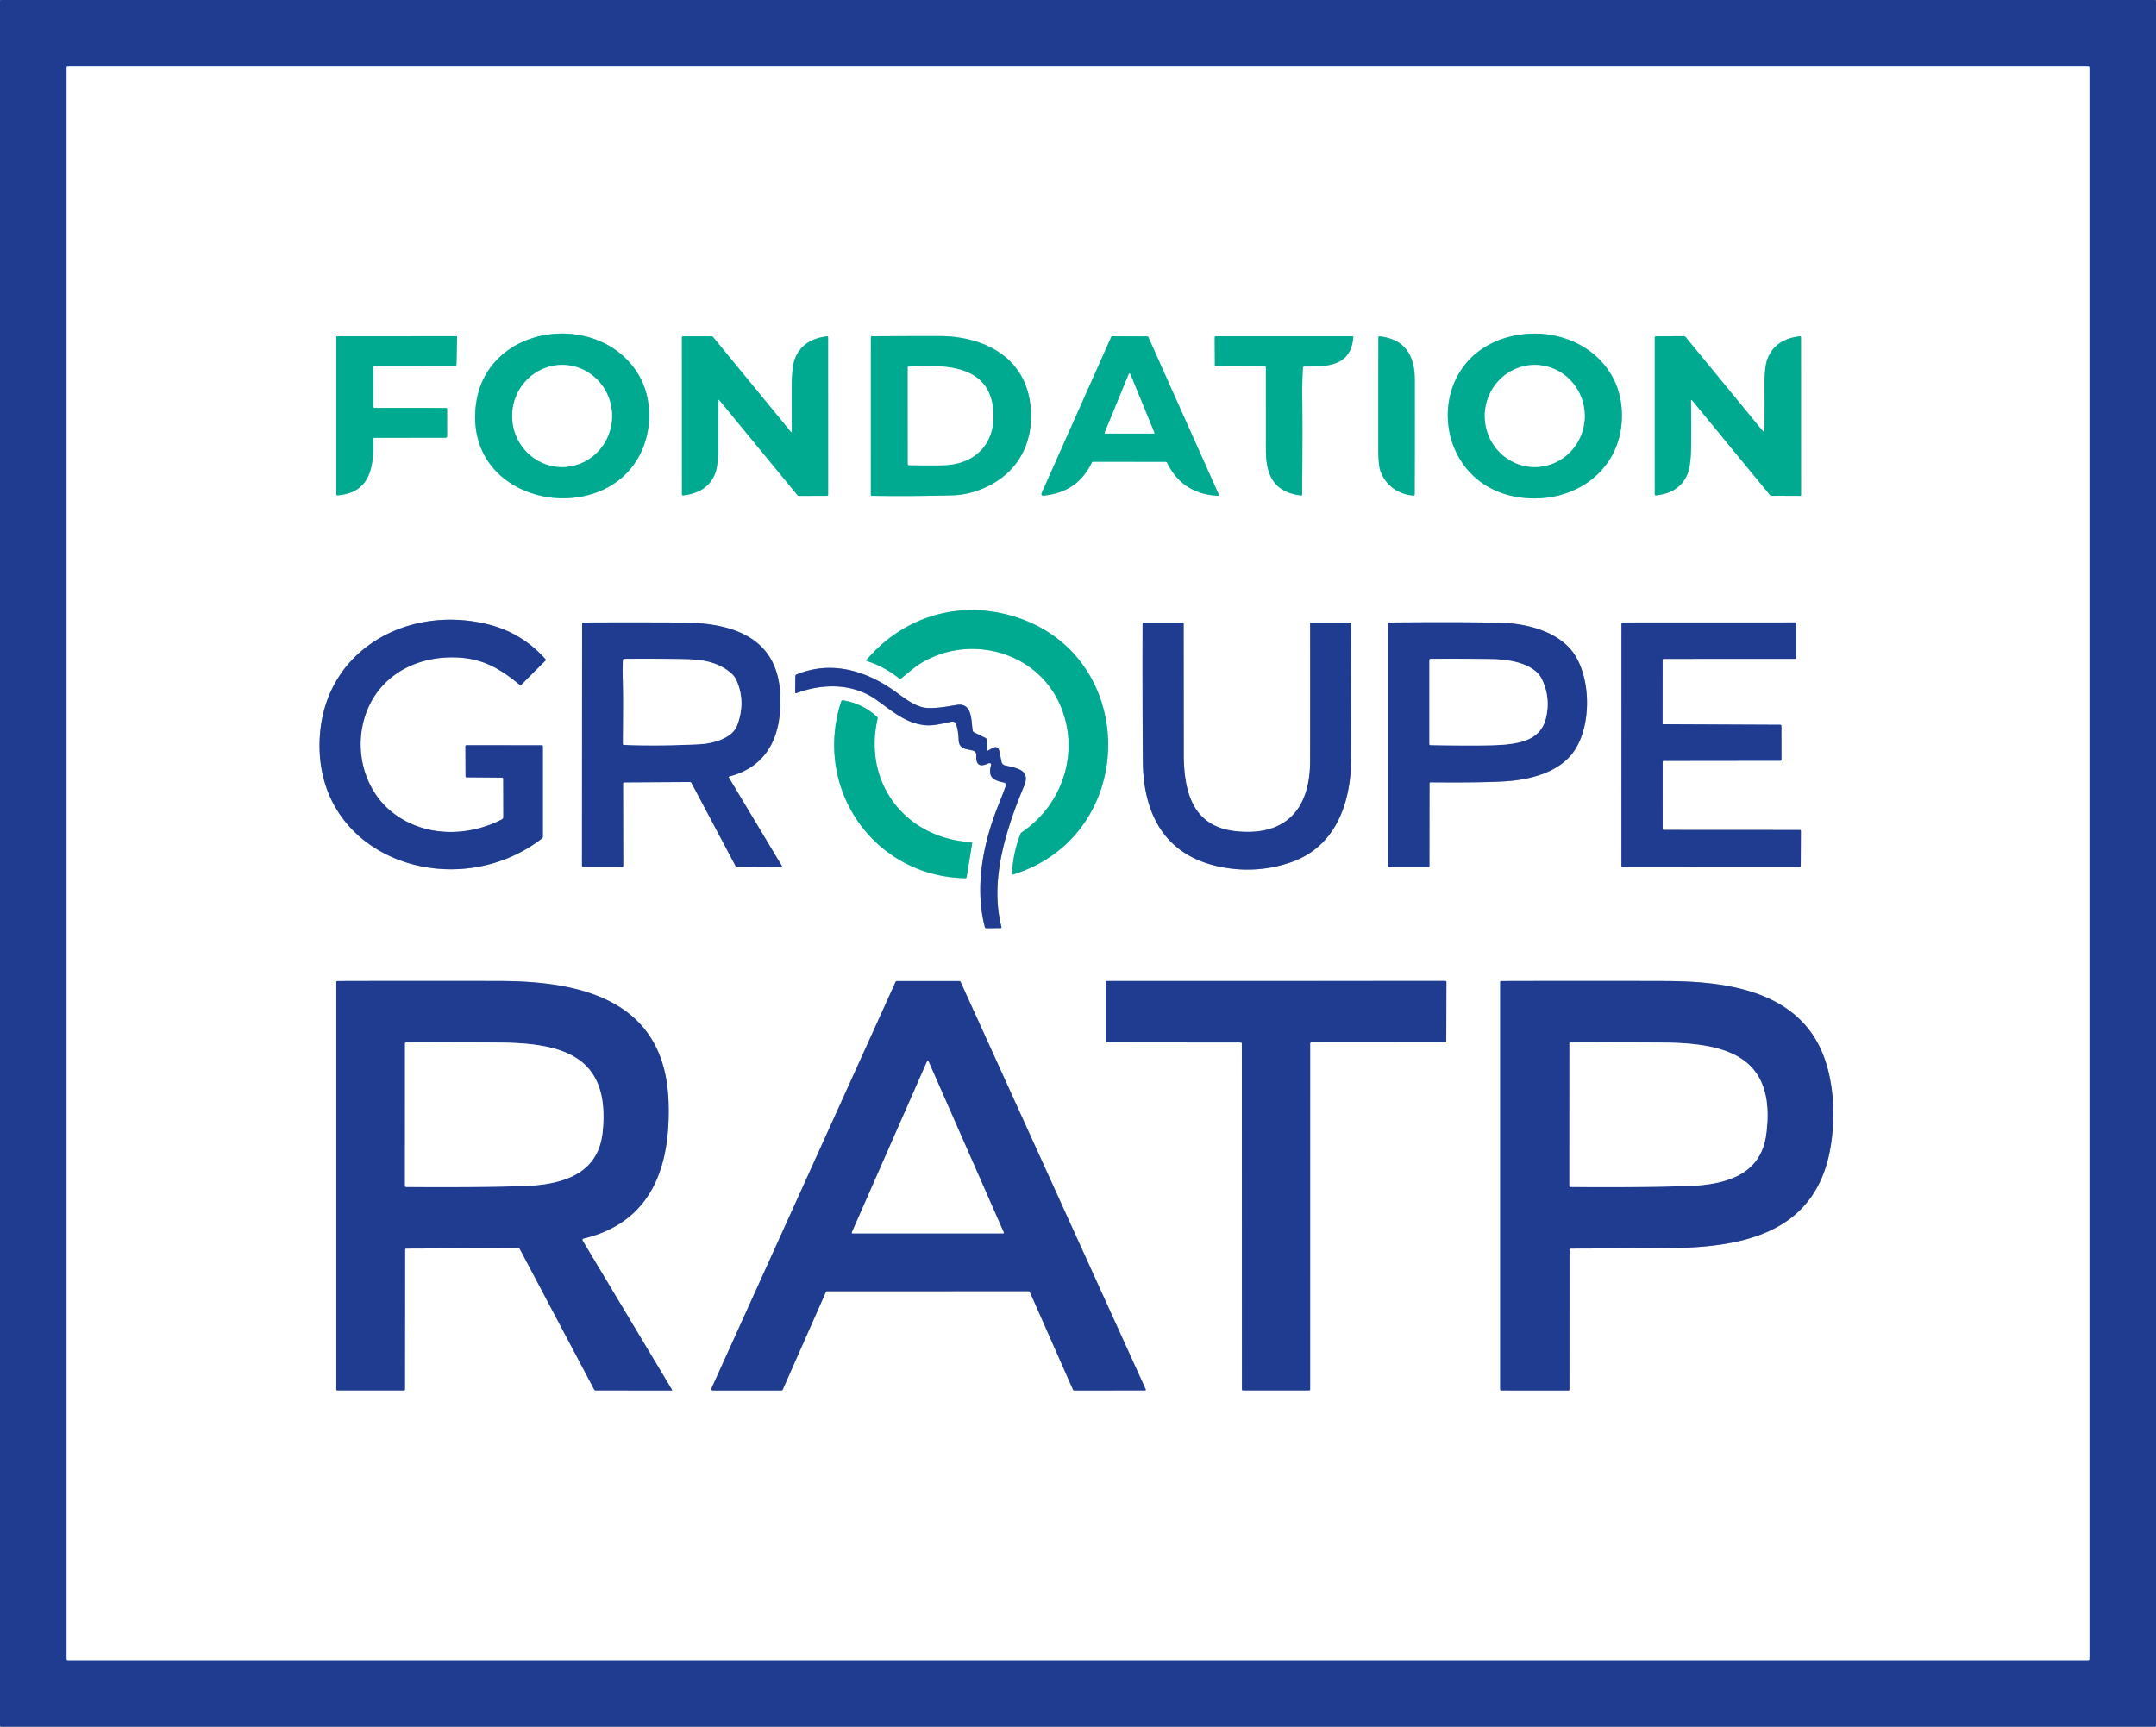 <?xml version="1.0" encoding="UTF-8" standalone="no"?>
<svg
   version="1.1"
   viewBox="0 0 1035.5 829.5"
   id="svg5610"
   sodipodi:docname="fondation-groupe-ratp.svg"
   width="1035.5"
   height="829.5"
   inkscape:version="1.2.1 (9c6d41e, 2022-07-14)"
   xmlns:inkscape="http://www.inkscape.org/namespaces/inkscape"
   xmlns:sodipodi="http://sodipodi.sourceforge.net/DTD/sodipodi-0.dtd"
   xmlns="http://www.w3.org/2000/svg"
   xmlns:svg="http://www.w3.org/2000/svg">
  <rect x="0" y="0" width="1035.5" height="829.5" fill="#808080" stroke="none"/>
  <defs
     id="defs5614" />
  <sodipodi:namedview
     id="namedview5612"
     pagecolor="#ffffff"
     bordercolor="#000000"
     borderopacity="0.25"
     inkscape:showpageshadow="2"
     inkscape:pageopacity="0.0"
     inkscape:pagecheckerboard="0"
     inkscape:deskcolor="#d1d1d1"
     showgrid="false"
     inkscape:zoom="0.21851852"
     inkscape:cx="517.11864"
     inkscape:cy="416.44068"
     inkscape:window-width="1457"
     inkscape:window-height="456"
     inkscape:window-x="55"
     inkscape:window-y="38"
     inkscape:window-maximized="0"
     inkscape:current-layer="svg5610" />
  <g
     stroke-width="2"
     fill="none"
     stroke-linecap="butt"
     id="g5544"
     transform="translate(-22.25,-125.25)">
    <path
       stroke="#8f9ec8"
       vector-effect="non-scaling-stroke"
       d="m 1025.75,157.82 a 0.57,0.57 0 0 0 -0.57,-0.57 H 54.82 a 0.57,0.57 0 0 0 -0.57,0.57 v 764.36 a 0.57,0.57 0 0 0 0.57,0.57 h 970.36 a 0.57,0.57 0 0 0 0.57,-0.57 V 157.82"
       id="path5482" />
    <path
       stroke="#80d5c8"
       vector-effect="non-scaling-stroke"
       d="m 250.83,319.76 c -6.33,51.59 70.74,61.51 82.06,14.89 2.26,-9.28 1.23,-20.08 -3.38,-28.38 -18.13,-32.54 -73.83,-25.97 -78.68,13.49"
       id="path5484" />
    <path
       stroke="#80d5c8"
       vector-effect="non-scaling-stroke"
       d="m 748.69,286.69 c -44.22,9.84 -40.18,72.97 5.25,77.72 24.74,2.59 47.23,-13.28 47.29,-39.49 0.07,-28.22 -26.88,-43.94 -52.54,-38.23"
       id="path5486" />
    <path
       stroke="#80d5c8"
       vector-effect="non-scaling-stroke"
       d="m 202.06,335.56 34.17,-0.04 a 0.76,0.76 0 0 0 0.76,-0.76 l -0.01,-13.05 a 0.47,0.46 90 0 0 -0.46,-0.47 l -34.48,-0.02 a 0.5,0.5 0 0 1 -0.5,-0.5 l 0.01,-19.2 a 0.51,0.5 0 0 1 0.51,-0.5 l 38.92,-0.04 a 0.51,0.5 -89.4 0 0 0.5,-0.5 l 0.29,-13.18 a 0.52,0.51 -88.9 0 0 -0.51,-0.54 l -56.97,0.04 a 0.51,0.5 0 0 0 -0.51,0.5 v 75.43 a 0.47,0.45 87.8 0 0 0.49,0.47 c 15.84,-1.17 17.56,-13.52 17.3,-27.13 a 0.5,0.49 89.4 0 1 0.49,-0.51"
       id="path5488" />
    <path
       stroke="#80d5c8"
       vector-effect="non-scaling-stroke"
       d="m 367.31,317.45 q 0.01,-0.5 0.32,-0.11 l 37.6,45.74 a 1.07,1.03 69.6 0 0 0.81,0.39 l 13.44,-0.03 a 0.51,0.5 -90 0 0 0.5,-0.51 l -0.01,-75.65 a 0.45,0.44 86.6 0 0 -0.49,-0.45 q -11.66,1.38 -15.36,10.55 -1.63,4.02 -1.63,14.95 0,10 0.04,19.99 0,0.94 -0.59,0.22 l -37.19,-45.35 a 1.08,0.98 67.9 0 0 -0.81,-0.39 l -13.68,0.02 a 0.51,0.49 90 0 0 -0.49,0.51 l 0.02,75.43 a 0.46,0.45 87.2 0 0 0.5,0.46 q 11.91,-1.29 15.52,-10.72 1.48,-3.87 1.44,-14.72 -0.04,-10.19 0.06,-20.33"
       id="path5490" />
    <path
       stroke="#80d5c8"
       vector-effect="non-scaling-stroke"
       d="M 517.07,319.23 C 514.18,296.35 494.23,286.7 473.24,286.7 q -16.06,0 -32.22,0.09 a 0.51,0.51 -0.6 0 0 -0.5,0.51 l -0.01,75.71 a 0.42,0.42 0.7 0 0 0.41,0.42 q 19.46,0.31 39.02,-0.25 7.17,-0.2 14.65,-3.37 c 16.6,-7.03 24.79,-22.31 22.48,-40.58"
       id="path5492" />
    <path
       stroke="#80d5c8"
       vector-effect="non-scaling-stroke"
       d="m 547.32,347.06 34.75,0.04 a 0.83,0.79 76 0 1 0.72,0.46 q 7.46,15.12 24.67,15.86 a 0.26,0.26 -11 0 0 0.25,-0.37 l -33.87,-75.71 a 0.8,0.75 77.3 0 0 -0.7,-0.47 l -16.56,-0.06 a 0.82,0.74 -76.4 0 0 -0.7,0.48 l -33.37,74.93 a 0.8,0.8 9.6 0 0 0.8,1.12 q 16.4,-1.47 23.29,-15.82 a 0.81,0.79 -77 0 1 0.72,-0.46"
       id="path5494" />
    <path
       stroke="#80d5c8"
       vector-effect="non-scaling-stroke"
       d="m 648.56,301.32 c 11.13,0.04 22.43,0.03 23.65,-14.03 a 0.46,0.46 -87.2 0 0 -0.46,-0.51 l -65.56,0.02 a 0.53,0.51 0 0 0 -0.53,0.51 l 0.07,13.42 a 0.53,0.5 0 0 0 0.53,0.5 l 23.5,0.02 a 0.48,0.48 0 0 1 0.48,0.48 q 0.02,19.84 0.01,39.65 c -0.01,11.93 3.69,20.33 16.89,21.89 a 0.45,0.45 -86.6 0 0 0.5,-0.45 c 0.11,-15.7 0.24,-31.33 0.06,-46.98 q -0.08,-7.03 0.33,-14.04 a 0.52,0.51 2.3 0 1 0.53,-0.48"
       id="path5496" />
    <path
       stroke="#80d5c8"
       vector-effect="non-scaling-stroke"
       d="m 685.18,351.26 c 2.27,6.92 8.64,11.62 16.02,12.03 a 0.48,0.47 -88.3 0 0 0.5,-0.48 q 0.09,-27.65 0.04,-55.31 c -0.02,-11.3 -4.6,-19.34 -16.96,-20.67 a 0.45,0.45 2.9 0 0 -0.5,0.45 q -0.05,26.96 -0.03,53.85 0.01,7.34 0.93,10.13"
       id="path5498" />
    <path
       stroke="#80d5c8"
       vector-effect="non-scaling-stroke"
       d="m 869.7,331.82 q -0.02,1.48 -0.96,0.33 l -36.92,-45 a 1.1,1.05 69.4 0 0 -0.83,-0.4 l -13.47,0.06 a 0.52,0.51 89.4 0 0 -0.5,0.52 l 0.01,75.42 a 0.46,0.45 87.2 0 0 0.5,0.46 q 11.23,-1.11 15.09,-9.98 1.72,-3.95 1.84,-13.23 0.14,-11.03 -0.05,-21.9 -0.02,-1.24 0.76,-0.28 L 872.3,363 a 1.1,1.05 69.4 0 0 0.83,0.4 l 13.67,0.06 a 0.46,0.45 90 0 0 0.45,-0.46 l -0.02,-75.73 a 0.45,0.45 -2.9 0 0 -0.5,-0.45 q -12.05,1.32 -15.67,11.09 -1.38,3.74 -1.32,12.88 0.08,10.76 -0.04,21.03"
       id="path5500" />
    <path
       stroke="#80d5c8"
       vector-effect="non-scaling-stroke"
       d="m 438.44,442.73 q 8.71,2.81 15.71,8.49 a 0.63,0.62 46.2 0 0 0.79,0.02 c 3.13,-2.45 6.22,-5.3 9.33,-7.21 23.27,-14.37 55.4,-6.12 66.88,19.28 10.1,22.36 1.91,48.22 -18.14,61.75 a 1.62,1.56 -7 0 0 -0.6,0.74 q -3.65,9.19 -4.07,19.2 a 0.36,0.35 -7.6 0 0 0.47,0.35 c 62.46,-19.45 60.72,-110.16 -4.44,-125.24 -24.93,-5.76 -49.47,2.75 -66.03,22.27 a 0.22,0.22 -61 0 0 0.1,0.35"
       id="path5502" />
    <path
       stroke="#8f9ec8"
       vector-effect="non-scaling-stroke"
       d="m 263.94,499.32 0.05,18.4 a 1.37,1.35 -13.6 0 1 -0.75,1.21 c -16.69,8.54 -37.26,8.38 -52.21,-3.14 -12.25,-9.44 -17.65,-25.82 -14.84,-41 4.1,-22.19 23.17,-34.68 45.65,-33.69 12.55,0.56 20.63,5.44 30.04,13.14 a 0.55,0.54 -47.4 0 0 0.74,-0.04 l 11.57,-11.58 a 0.52,0.52 46.6 0 0 0.02,-0.72 q -11.14,-12.51 -27.22,-16.61 c -38.41,-9.77 -78.76,11.82 -81.15,54.13 -3.3,58.24 64.84,81.03 106.74,48.59 a 1.02,1 71.6 0 0 0.39,-0.8 v -43.43 a 0.51,0.5 0 0 0 -0.51,-0.5 l -36.17,-0.02 a 0.51,0.5 0 0 0 -0.51,0.5 l 0.07,14.4 a 0.51,0.51 0 0 0 0.51,0.51 l 17.08,0.14 a 0.51,0.5 90 0 1 0.5,0.51"
       id="path5504" />
    <path
       stroke="#8f9ec8"
       vector-effect="non-scaling-stroke"
       d="m 372.45,498.28 c 15.03,-3.88 22.77,-14.63 24.27,-29.75 3.36,-33.95 -17.6,-44.09 -47.21,-44.22 q -23.62,-0.11 -47.17,-0.01 a 0.51,0.5 0 0 0 -0.51,0.5 l -0.06,116.4 a 0.51,0.5 0 0 0 0.51,0.5 l 18.74,0.03 a 0.57,0.55 90 0 0 0.56,-0.58 l -0.09,-39.56 a 0.5,0.48 -0.6 0 1 0.5,-0.49 l 31.64,-0.18 a 0.84,0.81 -13.7 0 1 0.73,0.43 l 21.11,39.8 a 0.84,0.83 76.6 0 0 0.72,0.45 l 21.18,0.1 q 0.67,0 0.32,-0.58 l -25.42,-42.4 a 0.3,0.29 -23 0 1 0.18,-0.44"
       id="path5506" />
    <path
       stroke="#8f9ec8"
       vector-effect="non-scaling-stroke"
       d="m 615.26,524.5 c -20.7,-2.43 -24.46,-19.73 -24.47,-37.25 q -0.02,-31.22 -0.06,-62.46 a 0.5,0.49 0 0 0 -0.5,-0.49 h -18.69 a 0.51,0.51 0 0 0 -0.51,0.51 q -0.11,33 0.12,66 c 0.19,25.03 10.13,44.97 36.25,50.65 q 17.35,3.78 34.12,-1.73 c 22.15,-7.28 29.57,-28.5 29.66,-49.99 q 0.15,-32.46 0.03,-64.94 a 0.5,0.5 0 0 0 -0.5,-0.5 H 652 a 0.51,0.5 -90 0 0 -0.5,0.51 q 0.06,33.13 -0.02,66.25 c -0.05,23.54 -12.38,36.25 -36.22,33.44"
       id="path5508" />
    <path
       stroke="#8f9ec8"
       vector-effect="non-scaling-stroke"
       d="m 709.31,501.07 q 27.83,0.23 37.62,-0.61 c 10.48,-0.9 22.36,-3.96 29.5,-12.04 10.56,-11.95 10.43,-37.35 1.29,-49.81 -7.53,-10.27 -22.88,-13.91 -34.73,-14.17 q -18.81,-0.43 -53.47,-0.13 a 0.5,0.5 0 0 0 -0.5,0.5 l -0.01,116.44 a 0.5,0.49 90 0 0 0.49,0.5 l 18.8,-0.01 a 0.47,0.47 0 0 0 0.47,-0.47 l 0.04,-39.72 a 0.49,0.48 0.6 0 1 0.5,-0.48"
       id="path5510" />
    <path
       stroke="#8f9ec8"
       vector-effect="non-scaling-stroke"
       d="m 820.81,523.43 -0.01,-32.16 a 0.5,0.5 0 0 1 0.5,-0.5 l 56.04,-0.07 a 0.52,0.5 0 0 0 0.52,-0.5 l -0.04,-16.27 a 0.53,0.5 -0.5 0 0 -0.53,-0.49 l -56.32,-0.26 a 0.21,0.21 0 0 1 -0.21,-0.21 l 0.03,-30.69 a 0.51,0.5 -90 0 1 0.5,-0.51 l 62.96,-0.01 a 0.74,0.73 -0.4 0 0 0.74,-0.74 v -16.27 a 0.49,0.49 0 0 0 -0.49,-0.49 l -82.96,0.03 a 0.51,0.5 0 0 0 -0.51,0.5 l -0.02,116.45 a 0.5,0.49 90 0 0 0.49,0.5 l 85.09,-0.03 a 0.52,0.52 -89.4 0 0 0.52,-0.51 l 0.08,-16.81 a 0.42,0.4 0.7 0 0 -0.42,-0.41 l -65.46,-0.04 a 0.51,0.5 90 0 1 -0.5,-0.51"
       id="path5512" />
    <path
       stroke="#8f9ec8"
       vector-effect="non-scaling-stroke"
       d="m 481.45,473.12 q 1.1,3.28 1.24,7.64 c 0.14,4.54 3.92,4.24 7.01,5.11 a 2.02,2.02 -80.3 0 1 1.47,2.08 q -0.48,6.75 5.23,4.24 2.27,-1 1.74,1.07 c -1.46,5.71 1.67,6.92 6.31,7.93 a 1.19,1.19 16 0 1 0.87,1.57 q -1.59,4.39 -3.33,8.69 c -7.45,18.31 -11.8,39.66 -6.73,59.16 a 0.7,0.6 81.1 0 0 0.62,0.53 l 6.97,-0.05 a 0.44,0.4 81.6 0 0 0.37,-0.55 c -5.66,-22.18 1.99,-46.33 10.88,-67.75 3.31,-7.99 -3.91,-8.54 -9.3,-9.87 a 2.25,2.03 89.8 0 1 -1.53,-1.68 l -1.08,-5.18 q -0.61,-2.93 -3.65,-1.23 l -2.09,1.17 q -0.45,0.25 -0.3,-0.26 0.73,-2.62 -0.01,-5.25 a 1.23,1.04 -88.2 0 0 -0.58,-0.73 l -5.54,-2.72 a 1.07,0.88 10.6 0 1 -0.56,-0.67 c -0.9,-4.77 0.05,-13.78 -7.9,-12.44 -4.49,0.76 -10.74,1.9 -15.12,1.3 -5.48,-0.75 -11.27,-5.78 -15.79,-8.86 -13.74,-9.35 -29.8,-13.72 -45.89,-7.05 a 0.83,0.76 -12.1 0 0 -0.5,0.7 l -0.1,7.85 a 0.43,0.4 -10.8 0 0 0.58,0.37 c 12.44,-4.69 26.99,-4.83 38.2,3.06 7.56,5.32 14.23,11.51 23.84,12.36 3.97,0.36 8.5,-0.92 12.61,-1.74 a 1.8,1.8 75.2 0 1 2.06,1.2"
       id="path5514" />
    <path
       stroke="#80d5c8"
       vector-effect="non-scaling-stroke"
       d="m 426.23,462.33 c -13.56,41.97 15.89,84.06 59.7,84.81 a 0.58,0.58 -85.3 0 0 0.57,-0.49 l 2.66,-16.27 a 0.46,0.45 -83.6 0 0 -0.41,-0.53 c -31.76,-1.83 -52.14,-28.6 -44.99,-59.37 a 0.87,0.84 -62.9 0 0 -0.25,-0.82 q -6.9,-6.39 -16.26,-7.95 a 0.91,0.91 13.6 0 0 -1.02,0.62"
       id="path5516" />
    <path
       stroke="#8f9ec8"
       vector-effect="non-scaling-stroke"
       d="m 217.32,725.06 53.86,-0.21 a 0.83,0.78 -13.1 0 1 0.74,0.43 l 35.69,67.46 a 0.85,0.83 75.7 0 0 0.74,0.45 l 36.36,0.03 q 0.5,0.01 0.24,-0.42 l -42.9,-71.6 a 0.64,0.63 67.8 0 1 0.39,-0.94 c 33.14,-7.92 41.98,-35.06 40.89,-65.83 -1.7,-48.08 -40.67,-57.8 -80.83,-57.9 q -39.07,-0.09 -78.23,0.02 a 0.5,0.5 0 0 0 -0.5,0.5 v 195.64 a 0.51,0.51 0 0 0 0.51,0.51 h 31.96 a 0.5,0.5 0 0 0 0.5,-0.5 l 0.07,-67.14 a 0.52,0.5 -0.6 0 1 0.51,-0.5"
       id="path5518" />
    <path
       stroke="#8f9ec8"
       vector-effect="non-scaling-stroke"
       d="m 419.56,745.56 96.65,-0.03 a 0.77,0.76 78.2 0 1 0.7,0.46 l 20.65,46.77 a 0.79,0.77 77.6 0 0 0.71,0.47 l 33.97,-0.05 a 0.33,0.33 77 0 0 0.29,-0.47 L 483.64,597.02 a 0.79,0.78 77.6 0 0 -0.71,-0.46 l -29.87,-0.01 a 0.77,0.76 -78.2 0 0 -0.7,0.46 l -88.41,195.24 a 0.7,0.7 12 0 0 0.64,0.98 h 32.9 a 0.79,0.77 -77.6 0 0 0.71,-0.47 l 20.66,-46.74 a 0.77,0.76 -78.2 0 1 0.7,-0.46"
       id="path5520" />
    <path
       stroke="#8f9ec8"
       vector-effect="non-scaling-stroke"
       d="m 618.69,626.56 0.06,166.13 a 0.51,0.5 90 0 0 0.5,0.51 h 31.74 a 0.51,0.5 -90 0 0 0.5,-0.51 l 0.01,-166.2 a 0.51,0.51 0 0 1 0.51,-0.51 l 64.34,-0.05 a 0.52,0.51 0 0 0 0.52,-0.51 L 716.94,597 a 0.5,0.48 0.6 0 0 -0.5,-0.49 l -162.64,0.01 a 0.51,0.5 -90 0 0 -0.5,0.51 v 28.45 a 0.51,0.5 90 0 0 0.5,0.51 l 64.38,0.07 a 0.51,0.5 0 0 1 0.51,0.5"
       id="path5522" />
    <path
       stroke="#8f9ec8"
       vector-effect="non-scaling-stroke"
       d="m 776.57,725.06 q 23.18,-0.06 46.37,-0.22 c 35.69,-0.25 71.31,-6.63 78.46,-48.34 2.78,-16.2 1.59,-36.49 -6.51,-50.87 -14.53,-25.78 -47.08,-29.02 -73.4,-29.09 q -39.06,-0.1 -78.22,0.01 a 0.5,0.5 0 0 0 -0.5,0.5 v 195.64 a 0.51,0.49 -90 0 0 0.49,0.51 l 32.3,0.03 a 0.46,0.46 0 0 0 0.46,-0.46 l 0.04,-67.21 a 0.51,0.5 0 0 1 0.51,-0.5"
       id="path5524" />
    <path
       stroke="#80d5c8"
       vector-effect="non-scaling-stroke"
       d="m 291.94,349.608 a 24.53,23.99 90.7 0 0 24.288,-24.235 24.53,23.99 90.7 0 0 -23.689,-24.821 24.53,23.99 90.7 0 0 -24.288,24.235 24.53,23.99 90.7 0 0 23.689,24.821"
       id="path5526" />
    <path
       stroke="#80d5c8"
       vector-effect="non-scaling-stroke"
       d="m 759.466,349.62 a 24.53,24 89.8 0 0 23.914,-24.614 24.53,24 89.8 0 0 -24.085,-24.446 24.53,24 89.8 0 0 -23.914,24.614 24.53,24 89.8 0 0 24.085,24.446"
       id="path5528" />
    <path
       stroke="#80d5c8"
       vector-effect="non-scaling-stroke"
       d="m 498.95,319.78 c -3.37,-20.25 -25.46,-19.03 -40.31,-18.45 a 0.4,0.4 -1.5 0 0 -0.38,0.4 l 0.01,46.46 a 0.51,0.51 0.6 0 0 0.5,0.51 q 13.93,0.26 18.28,-0.06 c 16.3,-1.21 24.46,-13.48 21.9,-28.86"
       id="path5530" />
    <path
       stroke="#80d5c8"
       vector-effect="non-scaling-stroke"
       d="m 552.86,333.03 a 0.34,0.34 11.1 0 0 0.32,0.47 h 23.14 a 0.34,0.34 79.2 0 0 0.32,-0.47 l -11.58,-28.17 a 0.34,0.34 0 0 0 -0.62,0 l -11.58,28.17"
       id="path5532" />
    <path
       stroke="#8f9ec8"
       vector-effect="non-scaling-stroke"
       d="m 373.5,448.78 c -6.12,-5.45 -13.79,-6.65 -21.5,-6.82 q -14.96,-0.34 -29.94,-0.18 a 0.57,0.56 -87.2 0 0 -0.56,0.51 q -0.37,4.1 -0.07,10.52 0.27,5.74 0.01,29.77 a 0.52,0.51 1.7 0 0 0.5,0.52 q 18.19,0.6 36.36,-0.34 c 6.24,-0.32 15.6,-2.77 17.96,-8.99 q 4.28,-11.28 -0.26,-21.57 -0.88,-1.98 -2.5,-3.42"
       id="path5534" />
    <path
       stroke="#8f9ec8"
       vector-effect="non-scaling-stroke"
       d="m 762.83,451.63 c -3.78,-7.88 -16.18,-9.57 -23.58,-9.71 q -14.95,-0.27 -29.96,-0.14 a 0.52,0.51 -0.6 0 0 -0.51,0.51 v 40.4 a 0.51,0.5 0.6 0 0 0.5,0.5 q 27.9,0.46 35.41,-0.23 c 8.92,-0.82 17.73,-2.82 20.09,-12.92 q 2.25,-9.65 -1.95,-18.41"
       id="path5536" />
    <path
       stroke="#8f9ec8"
       vector-effect="non-scaling-stroke"
       d="m 311.68,669.03 c 3.85,-37.44 -20.4,-42.78 -50.69,-42.95 q -21.82,-0.13 -43.72,-0.04 a 0.51,0.49 90 0 0 -0.49,0.51 l -0.02,68.42 a 0.49,0.48 0.6 0 0 0.48,0.48 q 26.99,0.27 53.94,-0.33 c 18.2,-0.41 38.22,-3.93 40.5,-26.09"
       id="path5538" />
    <path
       stroke="#8f9ec8"
       vector-effect="non-scaling-stroke"
       d="m 431.38,717.33 a 0.3,0.3 9 0 0 0.28,0.42 h 72.4 a 0.3,0.3 -12 0 0 0.28,-0.42 l -36.21,-82.35 a 0.3,0.3 -45.5 0 0 -0.54,0 l -36.21,82.35"
       id="path5540" />
    <path
       stroke="#8f9ec8"
       vector-effect="non-scaling-stroke"
       d="m 870.51,670.28 c 5.16,-38.67 -20.56,-44 -50.27,-44.19 q -21.82,-0.14 -43.72,-0.05 a 0.51,0.49 90 0 0 -0.49,0.51 l -0.02,68.47 a 0.42,0.42 -90 0 0 0.42,0.42 q 27.01,0.3 54.13,-0.34 c 17.48,-0.41 37.14,-3.67 39.95,-24.82"
       id="path5542" />
  </g>
  <path
     fill="#1f3c90"
     d="m 1035.5,828.93 a 0.57,0.57 0 0 1 -0.57,0.57 H 0.57 A 0.57,0.57 0 0 1 0,828.93 V 0.57 A 0.57,0.57 0 0 1 0.57,0 h 1034.36 a 0.57,0.57 0 0 1 0.57,0.57 z m -32,-796.36 A 0.57,0.57 0 0 0 1002.93,32 H 32.57 A 0.57,0.57 0 0 0 32,32.57 v 764.36 a 0.57,0.57 0 0 0 0.57,0.57 h 970.36 a 0.57,0.57 0 0 0 0.57,-0.57 z"
     id="path5546" />
  <path
     fill="#ffffff"
     d="m 1003.5,796.93 a 0.57,0.57 0 0 1 -0.57,0.57 H 32.57 A 0.57,0.57 0 0 1 32,796.93 V 32.57 A 0.57,0.57 0 0 1 32.57,32 h 970.36 a 0.57,0.57 0 0 1 0.57,0.57 z M 228.58,194.51 c -6.33,51.59 70.74,61.51 82.06,14.89 2.26,-9.28 1.23,-20.08 -3.38,-28.38 -18.13,-32.54 -73.83,-25.97 -78.68,13.49 z m 497.86,-33.07 c -44.22,9.84 -40.18,72.97 5.25,77.72 24.74,2.59 47.23,-13.28 47.29,-39.49 0.07,-28.22 -26.88,-43.94 -52.54,-38.23 z m -546.63,48.87 34.17,-0.04 a 0.76,0.76 0 0 0 0.76,-0.76 l -0.01,-13.05 a 0.46,0.47 0 0 0 -0.46,-0.47 l -34.48,-0.02 a 0.5,0.5 0 0 1 -0.5,-0.5 l 0.01,-19.2 a 0.51,0.5 0 0 1 0.51,-0.5 l 38.92,-0.04 a 0.5,0.51 0.6 0 0 0.5,-0.5 l 0.29,-13.18 a 0.51,0.52 1.1 0 0 -0.51,-0.54 l -56.97,0.04 a 0.51,0.5 0 0 0 -0.51,0.5 v 75.43 a 0.47,0.45 87.8 0 0 0.49,0.47 c 15.84,-1.17 17.56,-13.52 17.3,-27.13 a 0.5,0.49 89.4 0 1 0.49,-0.51 z M 345.06,192.2 q 0.01,-0.5 0.32,-0.11 l 37.6,45.74 a 1.07,1.03 69.6 0 0 0.81,0.39 l 13.44,-0.03 a 0.5,0.51 0 0 0 0.5,-0.51 l -0.01,-75.65 a 0.45,0.44 86.6 0 0 -0.49,-0.45 q -11.66,1.38 -15.36,10.55 -1.63,4.02 -1.63,14.95 0,10 0.04,19.99 0,0.94 -0.59,0.22 L 342.5,161.94 a 1.08,0.98 67.9 0 0 -0.81,-0.39 l -13.68,0.02 a 0.49,0.51 0 0 0 -0.49,0.51 l 0.02,75.43 a 0.46,0.45 87.2 0 0 0.5,0.46 q 11.91,-1.29 15.52,-10.72 1.48,-3.87 1.44,-14.72 -0.04,-10.19 0.06,-20.33 z m 149.76,1.78 c -2.89,-22.88 -22.84,-32.53 -43.83,-32.53 q -16.06,0 -32.22,0.09 a 0.51,0.51 0 0 0 -0.5,0.51 l -0.01,75.71 a 0.42,0.42 0 0 0 0.41,0.42 q 19.46,0.31 39.02,-0.25 7.17,-0.2 14.65,-3.37 c 16.6,-7.03 24.79,-22.31 22.48,-40.58 z m 30.25,27.83 34.75,0.04 a 0.83,0.79 76 0 1 0.72,0.46 q 7.46,15.12 24.67,15.86 a 0.26,0.26 0 0 0 0.25,-0.37 l -33.87,-75.71 a 0.8,0.75 77.3 0 0 -0.7,-0.47 l -16.56,-0.06 a 0.74,0.82 13.6 0 0 -0.7,0.48 l -33.37,74.93 a 0.8,0.8 0 0 0 0.8,1.12 q 16.4,-1.47 23.29,-15.82 a 0.79,0.81 13 0 1 0.72,-0.46 z m 101.24,-45.74 c 11.13,0.04 22.43,0.03 23.65,-14.03 a 0.46,0.46 0 0 0 -0.46,-0.51 l -65.56,0.02 a 0.53,0.51 0 0 0 -0.53,0.51 l 0.07,13.42 a 0.53,0.5 0 0 0 0.53,0.5 l 23.5,0.02 a 0.48,0.48 0 0 1 0.48,0.48 q 0.02,19.84 0.01,39.65 c -0.01,11.93 3.69,20.33 16.89,21.89 a 0.45,0.45 0 0 0 0.5,-0.45 c 0.11,-15.7 0.24,-31.33 0.06,-46.98 q -0.08,-7.03 0.33,-14.04 a 0.52,0.51 2.3 0 1 0.53,-0.48 z m 36.62,49.94 c 2.27,6.92 8.64,11.62 16.02,12.03 a 0.47,0.48 1.7 0 0 0.5,-0.48 q 0.09,-27.65 0.04,-55.31 c -0.02,-11.3 -4.6,-19.34 -16.96,-20.67 a 0.45,0.45 0 0 0 -0.5,0.45 q -0.05,26.96 -0.03,53.85 0.01,7.34 0.93,10.13 z m 184.52,-19.44 q -0.02,1.48 -0.96,0.33 l -36.92,-45 a 1.1,1.05 69.4 0 0 -0.83,-0.4 l -13.47,0.06 a 0.52,0.51 89.4 0 0 -0.5,0.52 l 0.01,75.42 a 0.46,0.45 87.2 0 0 0.5,0.46 q 11.23,-1.11 15.09,-9.98 1.72,-3.95 1.84,-13.23 0.14,-11.03 -0.05,-21.9 -0.02,-1.24 0.76,-0.28 l 37.13,45.18 a 1.1,1.05 69.4 0 0 0.83,0.4 l 13.67,0.06 a 0.45,0.46 0 0 0 0.45,-0.46 l -0.02,-75.73 a 0.45,0.45 0 0 0 -0.5,-0.45 q -12.05,1.32 -15.67,11.09 -1.38,3.74 -1.32,12.88 0.08,10.76 -0.04,21.03 z M 416.19,317.48 q 8.71,2.81 15.71,8.49 a 0.63,0.62 46.2 0 0 0.79,0.02 c 3.13,-2.45 6.22,-5.3 9.33,-7.21 23.27,-14.37 55.4,-6.12 66.88,19.28 10.1,22.36 1.91,48.22 -18.14,61.75 a 1.56,1.62 83 0 0 -0.6,0.74 q -3.65,9.19 -4.07,19.2 a 0.35,0.36 82.4 0 0 0.47,0.35 c 62.46,-19.45 60.72,-110.16 -4.44,-125.24 -24.93,-5.76 -49.47,2.75 -66.03,22.27 a 0.22,0.22 0 0 0 0.1,0.35 z m -174.5,56.59 0.05,18.4 a 1.35,1.37 76.4 0 1 -0.75,1.21 c -16.69,8.54 -37.26,8.38 -52.21,-3.14 -12.25,-9.44 -17.65,-25.82 -14.84,-41 4.1,-22.19 23.17,-34.68 45.65,-33.69 12.55,0.56 20.63,5.44 30.04,13.14 a 0.54,0.55 42.6 0 0 0.74,-0.04 l 11.57,-11.58 a 0.52,0.52 0 0 0 0.02,-0.72 q -11.14,-12.51 -27.22,-16.61 c -38.41,-9.77 -78.76,11.82 -81.15,54.13 -3.3,58.24 64.84,81.03 106.74,48.59 a 1.02,1 71.6 0 0 0.39,-0.8 v -43.43 a 0.51,0.5 0 0 0 -0.51,-0.5 l -36.17,-0.02 a 0.51,0.5 0 0 0 -0.51,0.5 l 0.07,14.4 a 0.51,0.51 0 0 0 0.51,0.51 l 17.08,0.14 a 0.5,0.51 0 0 1 0.5,0.51 z m 108.51,-1.04 c 15.03,-3.88 22.77,-14.63 24.27,-29.75 3.36,-33.95 -17.6,-44.09 -47.21,-44.22 q -23.62,-0.11 -47.17,-0.01 a 0.51,0.5 0 0 0 -0.51,0.5 l -0.06,116.4 a 0.51,0.5 0 0 0 0.51,0.5 l 18.74,0.03 a 0.55,0.57 0 0 0 0.56,-0.58 l -0.09,-39.56 a 0.48,0.5 89.4 0 1 0.5,-0.49 l 31.64,-0.18 a 0.81,0.84 76.3 0 1 0.73,0.43 l 21.11,39.8 a 0.84,0.83 76.6 0 0 0.72,0.45 l 21.18,0.1 q 0.67,0 0.32,-0.58 l -25.42,-42.4 a 0.29,0.3 67 0 1 0.18,-0.44 z m 242.81,26.22 C 572.31,396.82 568.55,379.52 568.54,362 q -0.02,-31.22 -0.06,-62.46 a 0.5,0.49 0 0 0 -0.5,-0.49 h -18.69 a 0.51,0.51 0 0 0 -0.51,0.51 q -0.11,33 0.12,66 c 0.19,25.03 10.13,44.97 36.25,50.65 q 17.35,3.78 34.12,-1.73 c 22.15,-7.28 29.57,-28.5 29.66,-49.99 q 0.15,-32.46 0.03,-64.94 a 0.5,0.5 0 0 0 -0.5,-0.5 h -18.71 a 0.5,0.51 0 0 0 -0.5,0.51 q 0.06,33.13 -0.02,66.25 c -0.05,23.54 -12.38,36.25 -36.22,33.44 z m 94.05,-23.43 q 27.83,0.23 37.62,-0.61 c 10.48,-0.9 22.36,-3.96 29.5,-12.04 10.56,-11.95 10.43,-37.35 1.29,-49.81 -7.53,-10.27 -22.88,-13.91 -34.73,-14.17 q -18.81,-0.43 -53.47,-0.13 a 0.5,0.5 0 0 0 -0.5,0.5 L 666.76,416 a 0.49,0.5 0 0 0 0.49,0.5 l 18.8,-0.01 a 0.47,0.47 0 0 0 0.47,-0.47 l 0.04,-39.72 a 0.49,0.48 0.6 0 1 0.5,-0.48 z m 111.5,22.36 -0.01,-32.16 a 0.5,0.5 0 0 1 0.5,-0.5 l 56.04,-0.07 a 0.52,0.5 0 0 0 0.52,-0.5 l -0.04,-16.27 a 0.5,0.53 89.5 0 0 -0.53,-0.49 l -56.32,-0.26 a 0.21,0.21 0 0 1 -0.21,-0.21 l 0.03,-30.69 a 0.5,0.51 0 0 1 0.5,-0.51 L 862,316.51 a 0.73,0.74 89.6 0 0 0.74,-0.74 V 299.5 a 0.49,0.49 0 0 0 -0.49,-0.49 l -82.96,0.03 a 0.51,0.5 0 0 0 -0.51,0.5 l -0.02,116.45 a 0.49,0.5 0 0 0 0.49,0.5 l 85.09,-0.03 a 0.52,0.52 0 0 0 0.52,-0.51 l 0.08,-16.81 a 0.42,0.4 0.7 0 0 -0.42,-0.41 l -65.46,-0.04 a 0.5,0.51 0 0 1 -0.5,-0.51 z M 459.2,347.87 q 1.1,3.28 1.24,7.64 c 0.14,4.54 3.92,4.24 7.01,5.11 a 2.02,2.02 0 0 1 1.47,2.08 q -0.48,6.75 5.23,4.24 2.27,-1 1.74,1.07 c -1.46,5.71 1.67,6.92 6.31,7.93 a 1.19,1.19 0 0 1 0.87,1.57 q -1.59,4.39 -3.33,8.69 c -7.45,18.31 -11.8,39.66 -6.73,59.16 a 0.7,0.6 81.1 0 0 0.62,0.53 l 6.97,-0.05 a 0.44,0.4 81.6 0 0 0.37,-0.55 c -5.66,-22.18 1.99,-46.33 10.88,-67.75 3.31,-7.99 -3.91,-8.54 -9.3,-9.87 a 2.25,2.03 89.8 0 1 -1.53,-1.68 l -1.08,-5.18 q -0.61,-2.93 -3.65,-1.23 l -2.09,1.17 q -0.45,0.25 -0.3,-0.26 0.73,-2.62 -0.01,-5.25 a 1.04,1.23 1.8 0 0 -0.58,-0.73 l -5.54,-2.72 a 1.07,0.88 10.6 0 1 -0.56,-0.67 c -0.9,-4.77 0.05,-13.78 -7.9,-12.44 -4.49,0.76 -10.74,1.9 -15.12,1.3 -5.48,-0.75 -11.27,-5.78 -15.79,-8.86 -13.74,-9.35 -29.8,-13.72 -45.89,-7.05 a 0.76,0.83 77.9 0 0 -0.5,0.7 l -0.1,7.85 a 0.4,0.43 79.2 0 0 0.58,0.37 c 12.44,-4.69 26.99,-4.83 38.2,3.06 7.56,5.32 14.23,11.51 23.84,12.36 3.97,0.36 8.5,-0.92 12.61,-1.74 a 1.8,1.8 0 0 1 2.06,1.2 z m -55.22,-10.79 c -13.56,41.97 15.89,84.06 59.7,84.81 a 0.58,0.58 0 0 0 0.57,-0.49 l 2.66,-16.27 A 0.45,0.46 6.4 0 0 466.5,404.6 C 434.74,402.77 414.36,376 421.51,345.23 a 0.84,0.87 27.1 0 0 -0.25,-0.82 q -6.9,-6.39 -16.26,-7.95 a 0.91,0.91 0 0 0 -1.02,0.62 z m -208.91,262.73 53.86,-0.21 a 0.78,0.83 76.9 0 1 0.74,0.43 l 35.69,67.46 a 0.85,0.83 75.7 0 0 0.74,0.45 l 36.36,0.03 q 0.5,0.01 0.24,-0.42 l -42.9,-71.6 a 0.64,0.63 67.8 0 1 0.39,-0.94 c 33.14,-7.92 41.98,-35.06 40.89,-65.83 -1.7,-48.08 -40.67,-57.8 -80.83,-57.9 q -39.07,-0.09 -78.23,0.02 a 0.5,0.5 0 0 0 -0.5,0.5 v 195.64 a 0.51,0.51 0 0 0 0.51,0.51 h 31.96 a 0.5,0.5 0 0 0 0.5,-0.5 l 0.07,-67.14 a 0.5,0.52 89.4 0 1 0.51,-0.5 z m 202.24,20.5 96.65,-0.03 a 0.77,0.76 78.2 0 1 0.7,0.46 l 20.65,46.77 a 0.79,0.77 77.6 0 0 0.71,0.47 l 33.97,-0.05 a 0.33,0.33 0 0 0 0.29,-0.47 L 461.39,471.77 a 0.79,0.78 77.6 0 0 -0.71,-0.46 l -29.87,-0.01 a 0.76,0.77 11.8 0 0 -0.7,0.46 L 341.7,667 a 0.7,0.7 0 0 0 0.64,0.98 h 32.9 a 0.77,0.79 12.4 0 0 0.71,-0.47 l 20.66,-46.74 a 0.76,0.77 11.8 0 1 0.7,-0.46 z m 199.13,-119 0.06,166.13 a 0.5,0.51 0 0 0 0.5,0.51 h 31.74 a 0.5,0.51 0 0 0 0.5,-0.51 l 0.01,-166.2 a 0.51,0.51 0 0 1 0.51,-0.51 l 64.34,-0.05 a 0.52,0.51 0 0 0 0.52,-0.51 l 0.07,-28.42 a 0.5,0.48 0.6 0 0 -0.5,-0.49 l -162.64,0.01 a 0.5,0.51 0 0 0 -0.5,0.51 v 28.45 a 0.5,0.51 0 0 0 0.5,0.51 l 64.38,0.07 a 0.51,0.5 0 0 1 0.51,0.5 z m 157.88,98.5 q 23.18,-0.06 46.37,-0.22 c 35.69,-0.25 71.31,-6.63 78.46,-48.34 2.78,-16.2 1.59,-36.49 -6.51,-50.87 -14.53,-25.78 -47.08,-29.02 -73.4,-29.09 q -39.06,-0.1 -78.22,0.01 a 0.5,0.5 0 0 0 -0.5,0.5 v 195.64 a 0.49,0.51 0 0 0 0.49,0.51 l 32.3,0.03 a 0.46,0.46 0 0 0 0.46,-0.46 l 0.04,-67.21 a 0.51,0.5 0 0 1 0.51,-0.5 z"
     id="path5548" />
  <path
     fill="#00aa91"
     d="m 310.64,209.4 c -11.32,46.62 -88.39,36.7 -82.06,-14.89 4.85,-39.46 60.55,-46.03 78.68,-13.49 4.61,8.3 5.64,19.1 3.38,28.38 z m -40.95,14.958 a 23.99,24.53 0.7 0 0 24.288,-24.235 23.99,24.53 0.7 0 0 -23.689,-24.821 23.99,24.53 0.7 0 0 -24.288,24.235 23.99,24.53 0.7 0 0 23.689,24.821 z"
     id="path5550" />
  <path
     fill="#00aa91"
     d="m 731.69,239.16 c -45.43,-4.75 -49.47,-67.88 -5.25,-77.72 25.66,-5.71 52.61,10.01 52.54,38.23 -0.06,26.21 -22.55,42.08 -47.29,39.49 z m 5.526,-14.79 a 24.53,24 89.8 0 0 23.914,-24.614 24.53,24 89.8 0 0 -24.085,-24.446 24.53,24 89.8 0 0 -23.914,24.614 24.53,24 89.8 0 0 24.085,24.446 z"
     id="path5552" />
  <path
     fill="#00aa91"
     d="m 179.32,210.82 c 0.26,13.61 -1.46,25.96 -17.3,27.13 a 0.47,0.45 87.8 0 1 -0.49,-0.47 v -75.43 a 0.51,0.5 0 0 1 0.51,-0.5 l 56.97,-0.04 a 0.51,0.52 1.1 0 1 0.51,0.54 l -0.29,13.18 a 0.5,0.51 0.6 0 1 -0.5,0.5 l -38.92,0.04 a 0.51,0.5 0 0 0 -0.51,0.5 l -0.01,19.2 a 0.5,0.5 0 0 0 0.5,0.5 l 34.48,0.02 a 0.46,0.47 0 0 1 0.46,0.47 l 0.01,13.05 a 0.76,0.76 0 0 1 -0.76,0.76 l -34.17,0.04 a 0.5,0.49 89.4 0 0 -0.49,0.51 z"
     id="path5554" />
  <path
     fill="#00aa91"
     d="m 345.06,192.2 q -0.1,10.14 -0.06,20.33 0.04,10.85 -1.44,14.72 -3.61,9.43 -15.52,10.72 a 0.46,0.45 87.2 0 1 -0.5,-0.46 l -0.02,-75.43 a 0.49,0.51 0 0 1 0.49,-0.51 l 13.68,-0.02 a 1.08,0.98 67.9 0 1 0.81,0.39 l 37.19,45.35 q 0.59,0.72 0.59,-0.22 -0.04,-9.99 -0.04,-19.99 0,-10.93 1.63,-14.95 3.7,-9.17 15.36,-10.55 a 0.45,0.44 86.6 0 1 0.49,0.45 l 0.01,75.65 a 0.5,0.51 0 0 1 -0.5,0.51 l -13.44,0.03 a 1.07,1.03 69.6 0 1 -0.81,-0.39 l -37.6,-45.74 q -0.31,-0.39 -0.32,0.11 z"
     id="path5556" />
  <path
     fill="#00aa91"
     d="m 450.99,161.45 c 20.99,0 40.94,9.65 43.83,32.53 2.31,18.27 -5.88,33.55 -22.48,40.58 q -7.48,3.17 -14.65,3.37 -19.56,0.56 -39.02,0.25 a 0.42,0.42 0 0 1 -0.41,-0.42 l 0.01,-75.71 a 0.51,0.51 0 0 1 0.5,-0.51 q 16.16,-0.09 32.22,-0.09 z m 25.71,33.08 c -3.37,-20.25 -25.46,-19.03 -40.31,-18.45 a 0.4,0.4 0 0 0 -0.38,0.4 l 0.01,46.46 a 0.51,0.51 0 0 0 0.5,0.51 q 13.93,0.26 18.28,-0.06 c 16.3,-1.21 24.46,-13.48 21.9,-28.86 z"
     id="path5558" />
  <path
     fill="#00aa91"
     d="m 524.35,222.27 q -6.89,14.35 -23.29,15.82 a 0.8,0.8 0 0 1 -0.8,-1.12 l 33.37,-74.93 a 0.74,0.82 13.6 0 1 0.7,-0.48 l 16.56,0.06 a 0.8,0.75 77.3 0 1 0.7,0.47 l 33.87,75.71 a 0.26,0.26 0 0 1 -0.25,0.37 Q 568,237.43 560.54,222.31 a 0.83,0.79 76 0 0 -0.72,-0.46 l -34.75,-0.04 a 0.79,0.81 13 0 0 -0.72,0.46 z m 6.26,-14.49 a 0.34,0.34 0 0 0 0.32,0.47 h 23.14 a 0.34,0.34 0 0 0 0.32,-0.47 l -11.58,-28.17 a 0.34,0.34 0 0 0 -0.62,0 z"
     id="path5560" />
  <path
     fill="#00aa91"
     d="m 625.78,176.55 q -0.41,7.01 -0.33,14.04 c 0.18,15.65 0.05,31.28 -0.06,46.98 a 0.45,0.45 0 0 1 -0.5,0.45 c -13.2,-1.56 -16.9,-9.96 -16.89,-21.89 q 0.01,-19.81 -0.01,-39.65 A 0.48,0.48 0 0 0 607.51,176 l -23.5,-0.02 a 0.53,0.5 0 0 1 -0.53,-0.5 l -0.07,-13.42 a 0.53,0.51 0 0 1 0.53,-0.51 l 65.56,-0.02 a 0.46,0.46 0 0 1 0.46,0.51 c -1.22,14.06 -12.52,14.07 -23.65,14.03 a 0.52,0.51 2.3 0 0 -0.53,0.48 z"
     id="path5562" />
  <path
     fill="#00aa91"
     d="m 678.95,238.04 c -7.38,-0.41 -13.75,-5.11 -16.02,-12.03 q -0.92,-2.79 -0.93,-10.13 -0.02,-26.89 0.03,-53.85 a 0.45,0.45 0 0 1 0.5,-0.45 c 12.36,1.33 16.94,9.37 16.96,20.67 q 0.05,27.66 -0.04,55.31 a 0.47,0.48 1.7 0 1 -0.5,0.48 z"
     id="path5564" />
  <path
     fill="#00aa91"
     d="m 847.45,206.57 q 0.12,-10.27 0.04,-21.03 -0.06,-9.14 1.32,-12.88 3.62,-9.77 15.67,-11.09 a 0.45,0.45 0 0 1 0.5,0.45 l 0.02,75.73 a 0.45,0.46 0 0 1 -0.45,0.46 l -13.67,-0.06 a 1.1,1.05 69.4 0 1 -0.83,-0.4 l -37.13,-45.18 q -0.78,-0.96 -0.76,0.28 0.19,10.87 0.05,21.9 -0.12,9.28 -1.84,13.23 -3.86,8.87 -15.09,9.98 a 0.46,0.45 87.2 0 1 -0.5,-0.46 l -0.01,-75.42 a 0.52,0.51 89.4 0 1 0.5,-0.52 l 13.47,-0.06 a 1.1,1.05 69.4 0 1 0.83,0.4 l 36.92,45 q 0.94,1.15 0.96,-0.33 z"
     id="path5566" />
  <ellipse
     fill="#ffffff"
     cx="196.517"
     cy="-272.411"
     transform="rotate(90.7)"
     rx="24.53"
     ry="23.99"
     id="ellipse5568" />
  <ellipse
     fill="#ffffff"
     cx="202.412"
     cy="-736.428"
     transform="rotate(89.8)"
     rx="24.53"
     ry="24"
     id="ellipse5570" />
  <path
     fill="#ffffff"
     d="m 436.39,176.08 c 14.85,-0.58 36.94,-1.8 40.31,18.45 2.56,15.38 -5.6,27.65 -21.9,28.86 q -4.35,0.32 -18.28,0.06 a 0.51,0.51 0 0 1 -0.5,-0.51 l -0.01,-46.46 a 0.4,0.4 0 0 1 0.38,-0.4 z"
     id="path5572" />
  <path
     fill="#ffffff"
     d="m 530.61,207.78 11.58,-28.17 a 0.34,0.34 0 0 1 0.62,0 l 11.58,28.17 a 0.34,0.34 0 0 1 -0.32,0.47 h -23.14 a 0.34,0.34 0 0 1 -0.32,-0.47 z"
     id="path5574" />
  <path
     fill="#00aa91"
     d="m 416.19,317.48 a 0.22,0.22 0 0 1 -0.1,-0.35 c 16.56,-19.52 41.1,-28.03 66.03,-22.27 65.16,15.08 66.9,105.79 4.44,125.24 a 0.35,0.36 82.4 0 1 -0.47,-0.35 q 0.42,-10.01 4.07,-19.2 a 1.56,1.62 83 0 1 0.6,-0.74 c 20.05,-13.53 28.24,-39.39 18.14,-61.75 -11.48,-25.4 -43.61,-33.65 -66.88,-19.28 -3.11,1.91 -6.2,4.76 -9.33,7.21 a 0.63,0.62 46.2 0 1 -0.79,-0.02 q -7,-5.68 -15.71,-8.49 z"
     id="path5576" />
  <path
     fill="#1f3c90"
     d="m 241.19,373.56 -17.08,-0.14 a 0.51,0.51 0 0 1 -0.51,-0.51 l -0.07,-14.4 a 0.51,0.5 0 0 1 0.51,-0.5 l 36.17,0.02 a 0.51,0.5 0 0 1 0.51,0.5 v 43.43 a 1.02,1 71.6 0 1 -0.39,0.8 c -41.9,32.44 -110.04,9.65 -106.74,-48.59 2.39,-42.31 42.74,-63.9 81.15,-54.13 q 16.08,4.1 27.22,16.61 a 0.52,0.52 0 0 1 -0.02,0.72 l -11.57,11.58 a 0.54,0.55 42.6 0 1 -0.74,0.04 c -9.41,-7.7 -17.49,-12.58 -30.04,-13.14 -22.48,-0.99 -41.55,11.5 -45.65,33.69 -2.81,15.18 2.59,31.56 14.84,41 14.95,11.52 35.52,11.68 52.21,3.14 a 1.35,1.37 76.4 0 0 0.75,-1.21 l -0.05,-18.4 a 0.5,0.51 0 0 0 -0.5,-0.51 z"
     id="path5578" />
  <path
     fill="#1f3c90"
     d="m 350.2,373.03 a 0.29,0.3 67 0 0 -0.18,0.44 l 25.42,42.4 q 0.35,0.58 -0.32,0.58 l -21.18,-0.1 a 0.84,0.83 76.6 0 1 -0.72,-0.45 l -21.11,-39.8 a 0.81,0.84 76.3 0 0 -0.73,-0.43 l -31.64,0.18 a 0.48,0.5 89.4 0 0 -0.5,0.49 l 0.09,39.56 a 0.55,0.57 0 0 1 -0.56,0.58 l -18.74,-0.03 a 0.51,0.5 0 0 1 -0.51,-0.5 l 0.06,-116.4 a 0.51,0.5 0 0 1 0.51,-0.5 q 23.55,-0.1 47.17,0.01 c 29.61,0.13 50.57,10.27 47.21,44.22 -1.5,15.12 -9.24,25.87 -24.27,29.75 z m 1.05,-49.5 c -6.12,-5.45 -13.79,-6.65 -21.5,-6.82 q -14.96,-0.34 -29.94,-0.18 a 0.56,0.57 2.8 0 0 -0.56,0.51 q -0.37,4.1 -0.07,10.52 0.27,5.74 0.01,29.77 a 0.52,0.51 1.7 0 0 0.5,0.52 q 18.19,0.6 36.36,-0.34 c 6.24,-0.32 15.6,-2.77 17.96,-8.99 q 4.28,-11.28 -0.26,-21.57 -0.88,-1.98 -2.5,-3.42 z"
     id="path5580" />
  <path
     fill="#1f3c90"
     d="m 568.54,362 c 0.01,17.52 3.77,34.82 24.47,37.25 23.84,2.81 36.17,-9.9 36.22,-33.44 q 0.08,-33.12 0.02,-66.25 a 0.5,0.51 0 0 1 0.5,-0.51 h 18.71 a 0.5,0.5 0 0 1 0.5,0.5 q 0.12,32.48 -0.03,64.94 c -0.09,21.49 -7.51,42.71 -29.66,49.99 q -16.77,5.51 -34.12,1.73 c -26.12,-5.68 -36.06,-25.62 -36.25,-50.65 q -0.23,-33 -0.12,-66 a 0.51,0.51 0 0 1 0.51,-0.51 h 18.69 a 0.5,0.49 0 0 1 0.5,0.49 q 0.04,31.24 0.06,62.46 z"
     id="path5582" />
  <path
     fill="#1f3c90"
     d="m 686.56,376.3 -0.04,39.72 a 0.47,0.47 0 0 1 -0.47,0.47 l -18.8,0.01 a 0.49,0.5 0 0 1 -0.49,-0.5 l 0.01,-116.44 a 0.5,0.5 0 0 1 0.5,-0.5 q 34.66,-0.3 53.47,0.13 c 11.85,0.26 27.2,3.9 34.73,14.17 9.14,12.46 9.27,37.86 -1.29,49.81 -7.14,8.08 -19.02,11.14 -29.5,12.04 q -9.79,0.84 -37.62,0.61 a 0.49,0.48 0.6 0 0 -0.5,0.48 z m 54.02,-49.92 C 736.8,318.5 724.4,316.81 717,316.67 q -14.95,-0.27 -29.96,-0.14 a 0.51,0.52 89.4 0 0 -0.51,0.51 v 40.4 a 0.51,0.5 0.6 0 0 0.5,0.5 q 27.9,0.46 35.41,-0.23 c 8.92,-0.82 17.73,-2.82 20.09,-12.92 q 2.25,-9.65 -1.95,-18.41 z"
     id="path5584" />
  <path
     fill="#1f3c90"
     d="m 799.06,398.69 65.46,0.04 a 0.42,0.4 0.7 0 1 0.42,0.41 l -0.08,16.81 a 0.52,0.52 0 0 1 -0.52,0.51 l -85.09,0.03 a 0.49,0.5 0 0 1 -0.49,-0.5 l 0.02,-116.45 a 0.51,0.5 0 0 1 0.51,-0.5 l 82.96,-0.03 a 0.49,0.49 0 0 1 0.49,0.49 v 16.27 a 0.73,0.74 89.6 0 1 -0.74,0.74 l -62.96,0.01 a 0.5,0.51 0 0 0 -0.5,0.51 l -0.03,30.69 a 0.21,0.21 0 0 0 0.21,0.21 l 56.32,0.26 a 0.5,0.53 89.5 0 1 0.53,0.49 l 0.04,16.27 a 0.52,0.5 0 0 1 -0.52,0.5 l -56.04,0.07 a 0.5,0.5 0 0 0 -0.5,0.5 l 0.01,32.16 a 0.5,0.51 0 0 0 0.5,0.51 z"
     id="path5586" />
  <path
     fill="#ffffff"
     d="m 351.25,323.53 q 1.62,1.44 2.5,3.42 4.54,10.29 0.26,21.57 c -2.36,6.22 -11.72,8.67 -17.96,8.99 q -18.17,0.94 -36.36,0.34 a 0.52,0.51 1.7 0 1 -0.5,-0.52 q 0.26,-24.03 -0.01,-29.77 -0.3,-6.42 0.07,-10.52 a 0.56,0.57 2.8 0 1 0.56,-0.51 q 14.98,-0.16 29.94,0.18 c 7.71,0.17 15.38,1.37 21.5,6.82 z"
     id="path5588" />
  <path
     fill="#ffffff"
     d="m 717,316.67 c 7.4,0.14 19.8,1.83 23.58,9.71 q 4.2,8.76 1.95,18.41 c -2.36,10.1 -11.17,12.1 -20.09,12.92 q -7.51,0.69 -35.41,0.23 a 0.51,0.5 0.6 0 1 -0.5,-0.5 v -40.4 a 0.51,0.52 89.4 0 1 0.51,-0.51 q 15.01,-0.13 29.96,0.14 z"
     id="path5590" />
  <path
     fill="#1f3c90"
     d="m 459.2,347.87 a 1.8,1.8 0 0 0 -2.06,-1.2 c -4.11,0.82 -8.64,2.1 -12.61,1.74 -9.61,-0.85 -16.28,-7.04 -23.84,-12.36 -11.21,-7.89 -25.76,-7.75 -38.2,-3.06 a 0.4,0.43 79.2 0 1 -0.58,-0.37 l 0.1,-7.85 a 0.76,0.83 77.9 0 1 0.5,-0.7 c 16.09,-6.67 32.15,-2.3 45.89,7.05 4.52,3.08 10.31,8.11 15.79,8.86 4.38,0.6 10.63,-0.54 15.12,-1.3 7.95,-1.34 7,7.67 7.9,12.44 a 1.07,0.88 10.6 0 0 0.56,0.67 l 5.54,2.72 a 1.04,1.23 1.8 0 1 0.58,0.73 q 0.74,2.63 0.01,5.25 -0.15,0.51 0.3,0.26 l 2.09,-1.17 q 3.04,-1.7 3.65,1.23 l 1.08,5.18 a 2.25,2.03 89.8 0 0 1.53,1.68 c 5.39,1.33 12.61,1.88 9.3,9.87 -8.89,21.42 -16.54,45.57 -10.88,67.75 a 0.44,0.4 81.6 0 1 -0.37,0.55 l -6.97,0.05 a 0.7,0.6 81.1 0 1 -0.62,-0.53 c -5.07,-19.5 -0.72,-40.85 6.73,-59.16 q 1.74,-4.3 3.33,-8.69 a 1.19,1.19 0 0 0 -0.87,-1.57 c -4.64,-1.01 -7.77,-2.22 -6.31,-7.93 q 0.53,-2.07 -1.74,-1.07 -5.71,2.51 -5.23,-4.24 a 2.02,2.02 0 0 0 -1.47,-2.08 c -3.09,-0.87 -6.87,-0.57 -7.01,-5.11 q -0.14,-4.36 -1.24,-7.64 z"
     id="path5592" />
  <path
     fill="#00aa91"
     d="m 463.68,421.89 c -43.81,-0.75 -73.26,-42.84 -59.7,-84.81 a 0.91,0.91 0 0 1 1.02,-0.62 q 9.36,1.56 16.26,7.95 a 0.84,0.87 27.1 0 1 0.25,0.82 c -7.15,30.77 13.23,57.54 44.99,59.37 a 0.45,0.46 6.4 0 1 0.41,0.53 l -2.66,16.27 a 0.58,0.58 0 0 1 -0.57,0.49 z"
     id="path5594" />
  <path
     fill="#1f3c90"
     d="m 194.56,600.31 -0.07,67.14 a 0.5,0.5 0 0 1 -0.5,0.5 h -31.96 a 0.51,0.51 0 0 1 -0.51,-0.51 V 471.8 a 0.5,0.5 0 0 1 0.5,-0.5 q 39.16,-0.11 78.23,-0.02 c 40.16,0.1 79.13,9.82 80.83,57.9 1.09,30.77 -7.75,57.91 -40.89,65.83 a 0.64,0.63 67.8 0 0 -0.39,0.94 l 42.9,71.6 q 0.26,0.43 -0.24,0.42 l -36.36,-0.03 a 0.85,0.83 75.7 0 1 -0.74,-0.45 l -35.69,-67.46 a 0.78,0.83 76.9 0 0 -0.74,-0.43 l -53.86,0.21 a 0.5,0.52 89.4 0 0 -0.51,0.5 z m 94.87,-56.53 c 3.85,-37.44 -20.4,-42.78 -50.69,-42.95 q -21.82,-0.13 -43.72,-0.04 a 0.49,0.51 0 0 0 -0.49,0.51 l -0.02,68.42 a 0.49,0.48 0.6 0 0 0.48,0.48 q 26.99,0.27 53.94,-0.33 c 18.2,-0.41 38.22,-3.93 40.5,-26.09 z"
     id="path5596" />
  <path
     fill="#1f3c90"
     d="m 396.61,620.77 -20.66,46.74 a 0.77,0.79 12.4 0 1 -0.71,0.47 h -32.9 A 0.7,0.7 0 0 1 341.7,667 l 88.41,-195.24 a 0.76,0.77 11.8 0 1 0.7,-0.46 l 29.87,0.01 a 0.79,0.78 77.6 0 1 0.71,0.46 l 88.89,195.69 a 0.33,0.33 0 0 1 -0.29,0.47 l -33.97,0.05 a 0.79,0.77 77.6 0 1 -0.71,-0.47 l -20.65,-46.77 a 0.77,0.76 78.2 0 0 -0.7,-0.46 l -96.65,0.03 a 0.76,0.77 11.8 0 0 -0.7,0.46 z m 12.52,-28.69 a 0.3,0.3 0 0 0 0.28,0.42 h 72.4 a 0.3,0.3 0 0 0 0.28,-0.42 l -36.21,-82.35 a 0.3,0.3 0 0 0 -0.54,0 z"
     id="path5598" />
  <path
     fill="#1f3c90"
     d="m 595.93,500.81 -64.38,-0.07 a 0.5,0.51 0 0 1 -0.5,-0.51 v -28.45 a 0.5,0.51 0 0 1 0.5,-0.51 l 162.64,-0.01 a 0.5,0.48 0.6 0 1 0.5,0.49 l -0.07,28.42 a 0.52,0.51 0 0 1 -0.52,0.51 l -64.34,0.05 a 0.51,0.51 0 0 0 -0.51,0.51 l -0.01,166.2 a 0.5,0.51 0 0 1 -0.5,0.51 H 597 a 0.5,0.51 0 0 1 -0.5,-0.51 l -0.06,-166.13 a 0.51,0.5 0 0 0 -0.51,-0.5 z"
     id="path5600" />
  <path
     fill="#1f3c90"
     d="m 753.81,600.31 -0.04,67.21 a 0.46,0.46 0 0 1 -0.46,0.46 l -32.3,-0.03 a 0.49,0.51 0 0 1 -0.49,-0.51 V 471.8 a 0.5,0.5 0 0 1 0.5,-0.5 q 39.16,-0.11 78.22,-0.01 c 26.32,0.07 58.87,3.31 73.4,29.09 8.1,14.38 9.29,34.67 6.51,50.87 -7.15,41.71 -42.77,48.09 -78.46,48.34 q -23.19,0.16 -46.37,0.22 a 0.51,0.5 0 0 0 -0.51,0.5 z m 94.45,-55.28 c 5.16,-38.67 -20.56,-44 -50.27,-44.19 q -21.82,-0.14 -43.72,-0.05 a 0.49,0.51 0 0 0 -0.49,0.51 l -0.02,68.47 a 0.42,0.42 0 0 0 0.42,0.42 q 27.01,0.3 54.13,-0.34 c 17.48,-0.41 37.14,-3.67 39.95,-24.82 z"
     id="path5602" />
  <path
     fill="#ffffff"
     d="m 238.74,500.83 c 30.29,0.17 54.54,5.51 50.69,42.95 -2.28,22.16 -22.3,25.68 -40.5,26.09 q -26.95,0.6 -53.94,0.33 a 0.49,0.48 0.6 0 1 -0.48,-0.48 l 0.02,-68.42 a 0.49,0.51 0 0 1 0.49,-0.51 q 21.9,-0.09 43.72,0.04 z"
     id="path5604" />
  <path
     fill="#ffffff"
     d="m 797.99,500.84 c 29.71,0.19 55.43,5.52 50.27,44.19 -2.81,21.15 -22.47,24.41 -39.95,24.82 q -27.12,0.64 -54.13,0.34 a 0.42,0.42 0 0 1 -0.42,-0.42 l 0.02,-68.47 a 0.49,0.51 0 0 1 0.49,-0.51 q 21.9,-0.09 43.72,0.05 z"
     id="path5606" />
  <path
     fill="#ffffff"
     d="m 409.13,592.08 36.21,-82.35 a 0.3,0.3 0 0 1 0.54,0 l 36.21,82.35 a 0.3,0.3 0 0 1 -0.28,0.42 h -72.4 a 0.3,0.3 0 0 1 -0.28,-0.42 z"
     id="path5608" />
</svg>
